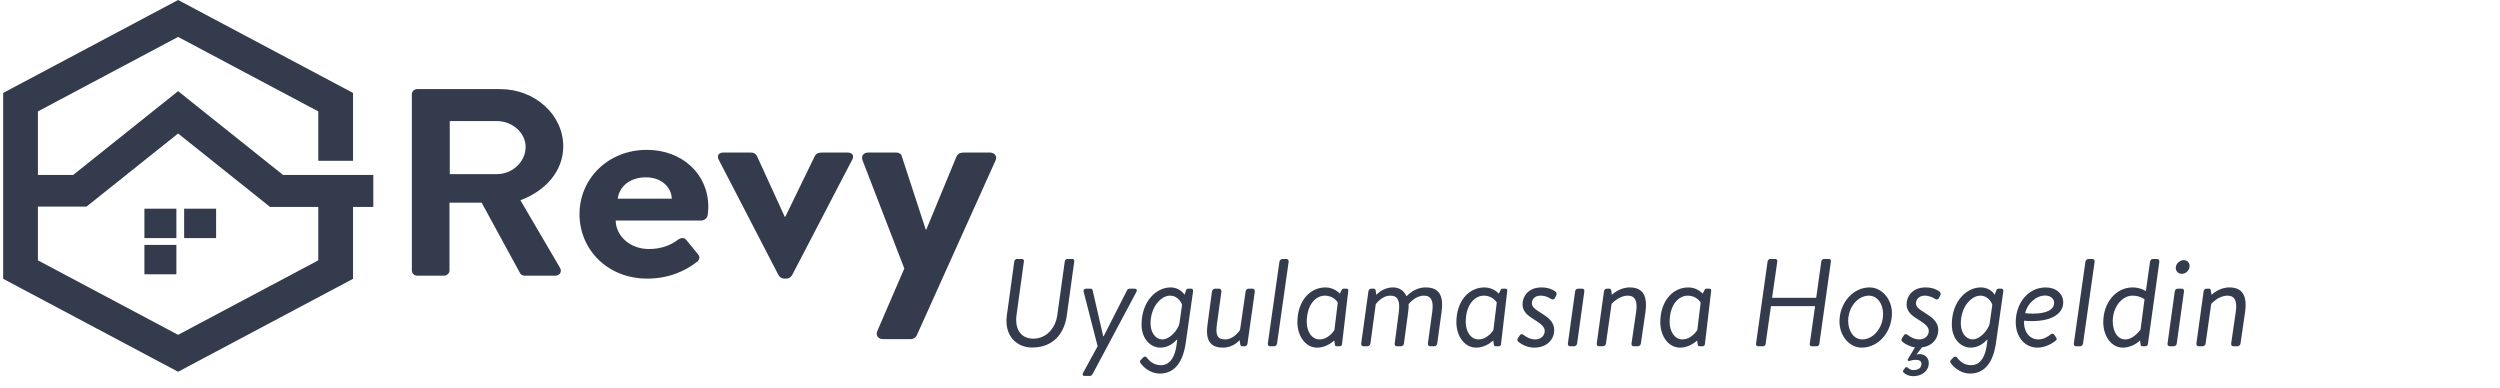 <svg  width="361" height="56" viewBox="0 0 361 56" fill="none" xmlns="http://www.w3.org/2000/svg">
<g clip-path="url(#clip0)">
<path d="M145.385 45.572C145.349 45.842 145.331 46.094 145.331 46.346C145.331 48.65 146.861 50.18 149.057 50.18C151.955 50.18 153.665 48.308 154.043 45.572L155.123 37.742C155.159 37.562 155.033 37.4 154.871 37.4H154.097C153.935 37.4 153.773 37.562 153.755 37.742L152.675 45.5C152.405 47.426 151.055 48.902 149.219 48.902C147.617 48.902 146.735 47.822 146.735 46.184C146.735 45.95 146.753 45.716 146.789 45.464L147.851 37.742C147.887 37.562 147.779 37.4 147.599 37.4H146.825C146.663 37.4 146.501 37.562 146.465 37.742L145.385 45.572ZM158.497 50L156.409 53.816C156.247 54.104 156.355 54.284 156.625 54.284H157.399C157.543 54.284 157.705 54.14 157.759 54.032L164.095 42.152C164.239 41.882 164.113 41.684 163.843 41.684H163.105C162.961 41.684 162.817 41.774 162.745 41.918L159.361 48.56H159.307L157.777 41.918C157.741 41.756 157.633 41.684 157.489 41.684H156.823C156.553 41.684 156.409 41.882 156.481 42.134L158.497 50ZM164.843 46.868C164.843 48.938 166.139 50.198 167.561 50.198C168.605 50.198 169.451 49.604 169.901 49.064H169.991L169.919 49.64C169.631 51.998 168.641 52.736 167.651 52.736C166.445 52.736 165.869 51.962 165.563 51.602C165.419 51.44 165.239 51.458 165.095 51.602L164.717 51.98C164.573 52.124 164.591 52.304 164.699 52.448C164.879 52.682 165.833 53.942 167.507 53.942C169.217 53.942 170.747 52.808 171.215 49.55L172.277 42.08C172.313 41.846 172.205 41.684 172.025 41.684H171.593C171.431 41.684 171.341 41.756 171.287 41.882L171.035 42.566C171.035 42.566 170.459 41.504 169.019 41.504C166.985 41.504 164.843 43.484 164.843 46.868ZM167.813 49.01C166.967 49.01 166.139 48.128 166.139 46.724C166.139 44.222 167.723 42.692 168.947 42.692C170.261 42.692 170.693 44.006 170.693 44.006L170.297 46.778C170.099 47.534 169.037 49.01 167.813 49.01ZM176.592 50.198C178.122 50.198 178.95 49.154 179.004 49.118L179.076 49.64C179.112 49.856 179.166 50 179.364 50H179.724C179.958 50 180.12 49.82 180.138 49.604L181.2 42.08C181.218 41.882 181.074 41.684 180.876 41.684H180.282C180.084 41.684 179.886 41.882 179.868 42.08L179.058 47.66C179.04 47.66 178.212 49.01 176.916 49.01C175.782 49.01 175.494 48.362 175.728 46.778L176.376 42.08C176.394 41.882 176.25 41.684 176.052 41.684H175.422C175.242 41.684 175.044 41.882 175.008 42.08L174.378 46.76C174.054 48.956 174.612 50.198 176.592 50.198ZM183.38 50H184.01C184.19 50 184.37 49.82 184.406 49.604L186.08 37.796C186.116 37.58 185.954 37.4 185.774 37.4H185.162C184.982 37.4 184.784 37.58 184.748 37.796L183.074 49.604C183.038 49.82 183.182 50 183.38 50ZM194.688 42.026C194.706 41.774 194.652 41.684 194.418 41.684H194.004C193.878 41.684 193.788 41.738 193.734 41.882L193.464 42.404C193.464 42.404 192.726 41.504 191.394 41.504C189.144 41.504 187.344 43.484 187.344 46.526C187.344 48.542 188.532 50.198 190.188 50.198C191.664 50.198 192.618 49.172 192.672 49.172L192.744 49.694C192.762 49.874 192.816 50 193.014 50H193.428C193.608 50 193.77 49.91 193.788 49.694L194.688 42.026ZM192.69 47.66C192.69 47.66 191.88 49.01 190.548 49.01C189.324 49.01 188.694 47.714 188.694 46.526C188.694 43.88 190.08 42.692 191.304 42.692C192.618 42.692 193.176 43.682 193.176 43.682L192.69 47.66ZM196.861 50H197.455C197.653 50 197.869 49.82 197.887 49.604L198.661 43.916C198.697 43.916 199.489 42.692 200.767 42.692C201.847 42.692 202.189 43.448 201.991 45.032L201.397 49.604C201.343 49.82 201.505 50 201.685 50H202.315C202.513 50 202.711 49.82 202.729 49.604L203.341 45.032C203.395 44.6 203.431 44.276 203.395 43.916C203.647 43.664 204.421 42.692 205.627 42.692C206.689 42.692 207.031 43.484 206.815 45.032L206.185 49.604C206.167 49.82 206.293 50 206.509 50H207.121C207.319 50 207.517 49.82 207.535 49.604L208.165 45.032C208.453 42.89 207.967 41.504 205.879 41.504C204.223 41.504 203.269 42.638 203.107 42.782C202.747 42.044 202.153 41.504 201.145 41.504C199.633 41.504 198.787 42.566 198.733 42.566L198.643 41.936C198.607 41.756 198.535 41.684 198.373 41.684H198.013C197.743 41.684 197.617 41.882 197.599 42.08L196.555 49.604C196.519 49.82 196.663 50 196.861 50ZM217.645 42.026C217.663 41.774 217.609 41.684 217.375 41.684H216.961C216.835 41.684 216.745 41.738 216.691 41.882L216.421 42.404C216.421 42.404 215.683 41.504 214.351 41.504C212.101 41.504 210.301 43.484 210.301 46.526C210.301 48.542 211.489 50.198 213.145 50.198C214.621 50.198 215.575 49.172 215.629 49.172L215.701 49.694C215.719 49.874 215.773 50 215.971 50H216.385C216.565 50 216.727 49.91 216.745 49.694L217.645 42.026ZM215.647 47.66C215.647 47.66 214.837 49.01 213.505 49.01C212.281 49.01 211.651 47.714 211.651 46.526C211.651 43.88 213.037 42.692 214.261 42.692C215.575 42.692 216.133 43.682 216.133 43.682L215.647 47.66ZM221.528 50.198C223.454 50.198 224.426 48.956 224.426 47.678C224.426 46.4 223.472 45.788 222.392 45.104C221.762 44.708 221.204 44.366 221.204 43.772C221.204 43.268 221.564 42.692 222.464 42.692C223.058 42.692 223.472 42.854 223.958 43.16C224.138 43.268 224.372 43.304 224.516 43.052L224.696 42.71C224.822 42.476 224.786 42.26 224.624 42.116C224.282 41.846 223.598 41.504 222.59 41.504C220.61 41.504 219.854 42.89 219.854 43.934C219.854 45.122 220.79 45.68 221.654 46.22C222.572 46.796 223.058 47.228 223.058 47.804C223.058 48.488 222.464 49.01 221.69 49.01C220.934 49.01 220.286 48.596 219.98 48.344C219.8 48.2 219.584 48.218 219.476 48.398L219.17 48.866C219.062 49.028 219.116 49.226 219.206 49.316C219.638 49.676 220.466 50.198 221.528 50.198ZM226.708 50H227.302C227.5 50 227.716 49.82 227.734 49.604L228.778 42.08C228.814 41.882 228.688 41.684 228.508 41.684H227.86C227.626 41.684 227.464 41.882 227.446 42.08L226.402 49.604C226.366 49.82 226.51 50 226.708 50ZM230.875 50H231.451C231.685 50 231.883 49.82 231.901 49.604L232.711 43.88C232.747 43.88 233.719 42.692 235.051 42.692C236.095 42.692 236.491 43.448 236.257 45.032L235.591 49.604C235.555 49.82 235.699 50 235.897 50H236.527C236.707 50 236.923 49.82 236.941 49.604L237.607 45.032C237.895 42.89 237.355 41.504 235.339 41.504C233.809 41.504 232.783 42.566 232.747 42.566L232.657 41.936C232.621 41.756 232.549 41.684 232.387 41.684H232.027C231.775 41.684 231.631 41.882 231.613 42.08L230.569 49.604C230.533 49.82 230.677 50 230.875 50ZM247.089 42.026C247.107 41.774 247.053 41.684 246.819 41.684H246.405C246.279 41.684 246.189 41.738 246.135 41.882L245.865 42.404C245.865 42.404 245.127 41.504 243.795 41.504C241.545 41.504 239.745 43.484 239.745 46.526C239.745 48.542 240.933 50.198 242.589 50.198C244.065 50.198 245.019 49.172 245.073 49.172L245.145 49.694C245.163 49.874 245.217 50 245.415 50H245.829C246.009 50 246.171 49.91 246.189 49.694L247.089 42.026ZM245.091 47.66C245.091 47.66 244.281 49.01 242.949 49.01C241.725 49.01 241.095 47.714 241.095 46.526C241.095 43.88 242.481 42.692 243.705 42.692C245.019 42.692 245.577 43.682 245.577 43.682L245.091 47.66ZM253.567 49.658C253.549 49.838 253.675 50 253.837 50H254.611C254.791 50 254.935 49.838 254.953 49.658L255.727 44.204H262.099L261.325 49.658C261.307 49.838 261.415 50 261.595 50H262.369C262.531 50 262.693 49.838 262.711 49.658L264.385 37.742C264.421 37.562 264.295 37.4 264.133 37.4H263.359C263.179 37.4 263.035 37.562 262.999 37.742L262.261 42.998H255.889L256.645 37.742C256.663 37.562 256.555 37.4 256.375 37.4H255.601C255.439 37.4 255.277 37.562 255.241 37.742L253.567 49.658ZM265.619 46.436C265.619 48.488 267.059 50.198 268.823 50.198C271.271 50.198 273.197 47.93 273.197 45.23C273.197 43.196 271.739 41.504 269.975 41.504C267.545 41.504 265.619 43.772 265.619 46.436ZM268.931 49.01C267.689 49.01 266.879 47.822 266.879 46.328C266.879 44.312 268.301 42.692 269.867 42.692C271.091 42.692 271.919 43.88 271.919 45.338C271.919 47.354 270.497 49.01 268.931 49.01ZM279.885 47.678C279.885 46.4 278.931 45.788 277.851 45.104C277.221 44.708 276.663 44.366 276.663 43.772C276.663 43.358 277.023 42.692 277.923 42.692C278.589 42.692 279.111 42.962 279.417 43.16C279.597 43.268 279.831 43.304 279.975 43.052L280.155 42.71C280.281 42.476 280.245 42.26 280.083 42.116C279.741 41.846 279.057 41.504 278.049 41.504C276.069 41.504 275.313 42.89 275.313 43.934C275.313 45.122 276.249 45.68 277.113 46.22C278.031 46.796 278.517 47.228 278.517 47.804C278.517 48.488 277.923 49.01 277.149 49.01C276.393 49.01 275.745 48.596 275.439 48.344C275.259 48.2 275.043 48.218 274.935 48.398L274.629 48.866C274.521 49.028 274.575 49.226 274.665 49.316C275.025 49.622 275.673 50.036 276.519 50.162L275.493 51.872C275.421 51.998 275.565 52.196 275.709 52.142C275.889 52.052 276.267 51.962 276.591 51.962C277.095 51.962 277.455 52.088 277.455 52.556C277.455 53.186 276.915 53.438 276.303 53.438C275.889 53.438 275.637 53.24 275.457 53.078C275.331 52.952 275.187 52.988 275.061 53.168L274.899 53.384C274.791 53.51 274.755 53.654 274.845 53.762C275.115 54.05 275.637 54.32 276.303 54.32C277.473 54.32 278.517 53.582 278.517 52.448C278.517 51.566 277.869 51.134 277.185 51.134C277.005 51.134 276.843 51.17 276.735 51.206L277.527 50.162C279.093 49.964 279.885 48.83 279.885 47.678ZM281.843 46.868C281.843 48.938 283.139 50.198 284.561 50.198C285.605 50.198 286.451 49.604 286.901 49.064H286.991L286.919 49.64C286.631 51.998 285.641 52.736 284.651 52.736C283.445 52.736 282.869 51.962 282.563 51.602C282.419 51.44 282.239 51.458 282.095 51.602L281.717 51.98C281.573 52.124 281.591 52.304 281.699 52.448C281.879 52.682 282.833 53.942 284.507 53.942C286.217 53.942 287.747 52.808 288.215 49.55L289.277 42.08C289.313 41.846 289.205 41.684 289.025 41.684H288.593C288.431 41.684 288.341 41.756 288.287 41.882L288.035 42.566C288.035 42.566 287.459 41.504 286.019 41.504C283.985 41.504 281.843 43.484 281.843 46.868ZM284.813 49.01C283.967 49.01 283.139 48.128 283.139 46.724C283.139 44.222 284.723 42.692 285.947 42.692C287.261 42.692 287.693 44.006 287.693 44.006L287.297 46.778C287.099 47.534 286.037 49.01 284.813 49.01ZM291.072 46.526C291.072 48.524 292.278 50.198 294.204 50.198C295.266 50.198 296.256 49.658 296.778 49.244C297.066 49.028 297.012 48.902 296.904 48.74L296.67 48.38C296.508 48.146 296.346 48.128 296.148 48.272C295.68 48.614 295.14 49.01 294.33 49.01C292.926 49.01 292.17 47.678 292.278 46.31C292.692 46.346 293.07 46.364 293.43 46.364C296.328 46.364 297.93 45.266 297.93 43.664C297.93 42.404 296.886 41.504 295.41 41.504C292.818 41.504 291.072 43.826 291.072 46.526ZM292.44 45.23C292.692 43.934 293.952 42.674 295.32 42.674C296.148 42.674 296.616 43.178 296.616 43.736C296.616 44.708 295.536 45.284 293.574 45.284C293.232 45.284 292.836 45.266 292.44 45.23ZM299.765 50H300.395C300.575 50 300.755 49.82 300.791 49.604L302.465 37.796C302.501 37.58 302.339 37.4 302.159 37.4H301.547C301.367 37.4 301.169 37.58 301.133 37.796L299.459 49.604C299.423 49.82 299.567 50 299.765 50ZM306.537 50.198C308.013 50.198 308.985 49.172 309.021 49.172L309.093 49.694C309.111 49.874 309.183 50 309.363 50H309.777C309.957 50 310.119 49.91 310.155 49.694L311.811 37.796C311.829 37.58 311.685 37.4 311.487 37.4H310.857C310.623 37.4 310.497 37.58 310.461 37.796L309.867 42.026C309.813 42.026 309.093 41.504 307.959 41.504C305.511 41.504 303.711 43.736 303.711 46.526C303.711 48.542 304.881 50.198 306.537 50.198ZM306.897 49.01C305.673 49.01 305.079 47.714 305.079 46.382C305.079 44.402 306.375 42.692 307.941 42.692C309.003 42.692 309.669 43.214 309.669 43.214L309.093 47.588C309.093 47.588 308.121 49.01 306.897 49.01ZM313.298 50H313.892C314.09 50 314.306 49.82 314.324 49.604L315.368 42.08C315.404 41.882 315.278 41.684 315.098 41.684H314.45C314.216 41.684 314.054 41.882 314.036 42.08L312.992 49.604C312.956 49.82 313.1 50 313.298 50ZM315.062 39.542C315.674 39.542 316.178 39.002 316.178 38.408C316.178 37.922 315.818 37.562 315.332 37.562C314.756 37.562 314.18 38.066 314.18 38.696C314.18 39.164 314.54 39.542 315.062 39.542ZM317.464 50H318.04C318.274 50 318.472 49.82 318.49 49.604L319.3 43.88C319.336 43.88 320.308 42.692 321.64 42.692C322.684 42.692 323.08 43.448 322.846 45.032L322.18 49.604C322.144 49.82 322.288 50 322.486 50H323.116C323.296 50 323.512 49.82 323.53 49.604L324.196 45.032C324.484 42.89 323.944 41.504 321.928 41.504C320.398 41.504 319.372 42.566 319.336 42.566L319.246 41.936C319.21 41.756 319.138 41.684 318.976 41.684H318.616C318.364 41.684 318.22 41.882 318.202 42.08L317.158 49.604C317.122 49.82 317.266 50 317.464 50Z" fill="#333B4D"/>
<path fill-rule="evenodd" clip-rule="evenodd" d="M71.761 25.143C73.977 25.143 75.9 23.372 75.9 21.217C75.9 19.176 73.977 17.483 71.761 17.483H64.946V25.143H71.761ZM59.472 13.595C59.472 13.21 59.806 12.864 60.266 12.864H72.222C77.239 12.864 81.336 16.559 81.336 21.14C81.336 24.681 78.786 27.568 75.148 28.915L80.876 38.692C81.169 39.192 80.876 39.808 80.165 39.808H75.776C75.4 39.808 75.191 39.616 75.107 39.462L69.547 29.262H64.906V39.077C64.906 39.462 64.53 39.808 64.112 39.808H60.266C59.806 39.808 59.472 39.462 59.472 39.077V13.595Z" fill="#333B4D"/>
<path fill-rule="evenodd" clip-rule="evenodd" d="M97.014 28.684C96.93 26.952 95.425 25.605 93.293 25.605C90.952 25.605 89.447 26.913 89.196 28.684H97.014ZM93.418 21.64C98.435 21.64 102.281 25.066 102.281 29.877C102.281 30.147 102.239 30.762 102.198 31.032C102.156 31.494 101.696 31.84 101.278 31.84H88.903C88.945 34.034 90.91 35.959 93.711 35.959C95.634 35.959 96.972 35.304 97.85 34.65C98.31 34.304 98.811 34.265 99.104 34.65L100.734 36.652C101.069 36.998 101.11 37.422 100.651 37.807C98.978 39.115 96.596 40.231 93.46 40.231C87.691 40.231 83.678 35.997 83.678 30.916C83.678 25.913 87.691 21.64 93.418 21.64Z" fill="#333B4D"/>
<path fill-rule="evenodd" clip-rule="evenodd" d="M103.784 23.064C103.491 22.525 103.742 22.025 104.453 22.025H108.424C108.884 22.025 109.135 22.218 109.302 22.525L113.316 31.302H113.399L117.663 22.525C117.914 22.064 118.332 22.025 118.876 22.025H122.387C123.098 22.025 123.391 22.525 123.056 23.064L114.361 39.77C114.193 40.001 113.943 40.232 113.525 40.232H113.274C112.856 40.232 112.605 40.001 112.438 39.77L103.784 23.064Z" fill="#333B4D"/>
<path fill-rule="evenodd" clip-rule="evenodd" d="M124.562 23.18C124.311 22.564 124.645 22.025 125.398 22.025H129.412C129.829 22.025 130.122 22.218 130.206 22.525L133.676 33.149H133.759L138.149 22.525C138.441 22.063 138.776 22.025 139.361 22.025H142.914C143.667 22.025 144.043 22.602 143.751 23.18L132.379 48.43C132.254 48.7 131.919 48.969 131.543 48.969H127.53C126.778 48.969 126.401 48.392 126.694 47.776L130.582 38.769L124.562 23.18Z" fill="#333B4D"/>
<path fill-rule="evenodd" clip-rule="evenodd" d="M45.958 37.594L25.716 48.349L5.473 37.594V29.83H12.499L25.716 19.276L38.99 29.877H45.757V29.879H45.958V37.594ZM53.906 25.259H50.978V25.259H40.866L25.717 13.162L10.567 25.259H5.474V16.086L25.717 5.332L45.96 16.086V23.22H50.978V13.42L25.718 0H25.717L0.456 13.42V29.83V40.26L25.717 53.681L50.978 40.26V29.879H53.906V25.259Z" fill="#333B4D"/>
<path fill-rule="evenodd" clip-rule="evenodd" d="M20.852 34.38H25.47V30.135H20.852V34.38Z" fill="#333B4D"/>
<path fill-rule="evenodd" clip-rule="evenodd" d="M20.852 39.609H25.47V35.365H20.852V39.609Z" fill="#333B4D"/>
<path fill-rule="evenodd" clip-rule="evenodd" d="M26.59 34.38H31.207V30.135H26.59V34.38Z" fill="#333B4D"/>
</g>
<defs>
<clipPath id="clip0">
<rect width="360.185" height="56" fill="white" transform="translate(0.456)"/>
</clipPath>
</defs>
</svg>
